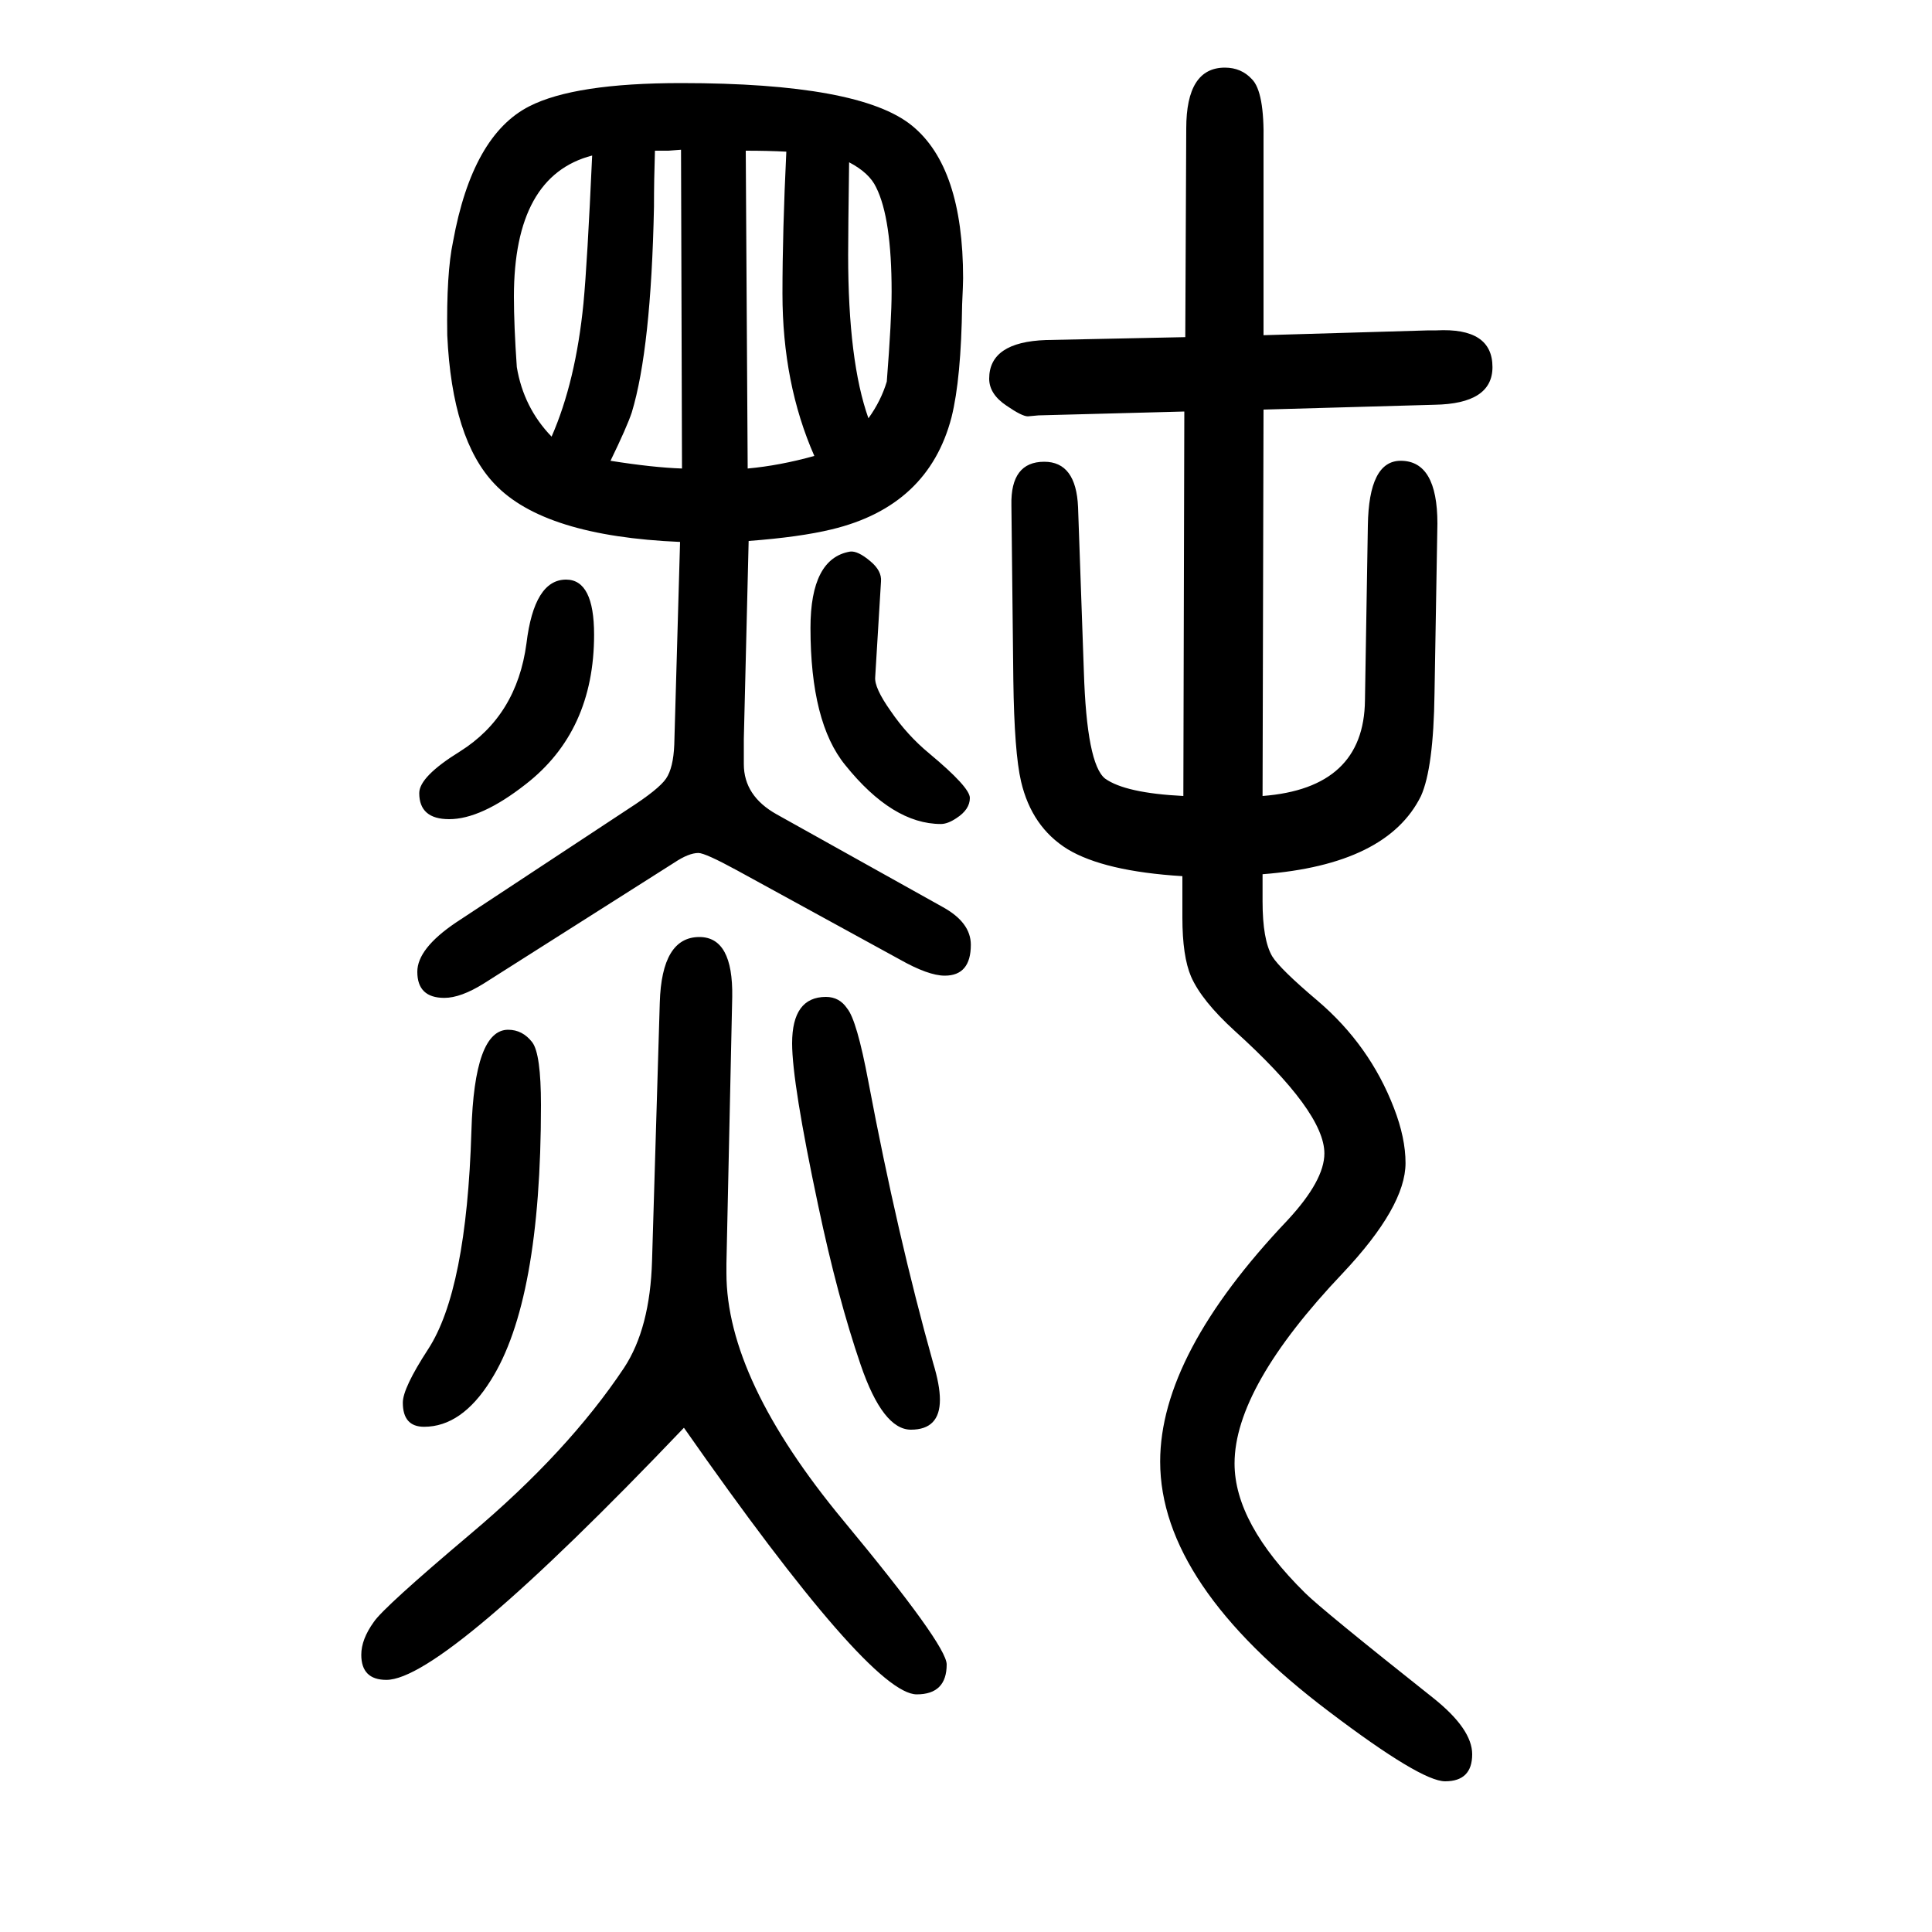 <svg xmlns="http://www.w3.org/2000/svg" xmlns:xlink="http://www.w3.org/1999/xlink" height="100" width="100" version="1.1"><path d="M463 1303q-1 64 6 97q20 110 79 140q47 24 157 24q185 0 239 -44q53 -43 53 -158q0 -6 -1 -27q-1 -77 -11 -117q-24 -92 -124 -116q-33 -8 -86 -12l-5 -205v-26q0 -33 34 -52l172 -96q29 -16 29 -39q0 -32 -27 -32q-17 0 -47 17l-168 92q-33 18 -40 18q-10 0 -25 -10
l-197 -125q-24 -15 -41 -15q-28 0 -28 27q0 24 40 51l179 118q31 20 38.5 31t8.5 35l6 210q-141 6 -192 60q-44 46 -49 154zM535 1270q7 -42 36 -72q25 57 33 138q4 42 9 153q-81 -21 -81 -146q0 -30 3 -73zM918 1255q5 64 5 93q0 76 -16 108q-7 15 -28 26q-1 -72 -1 -96
q0 -110 21 -169q13 18 19 38zM814 1493q-19 1 -42 1l2 -329q33 3 69 13q-33 75 -33 168q0 64 4 147zM705 1495l-13 -1h-14q-1 -30 -1 -58q-3 -147 -23 -213q-5 -15 -22 -50q44 -7 74 -8zM1225 826l1 398l-151 -4l-11 -1q-6 0 -22 11q-18 12 -18 28q0 38 59 40l144 3l1 216
q0 63 40 63q17 0 28 -12q13 -13 12 -65v-200l171 5h8q58 3 58 -38q0 -38 -60 -39l-177 -5l-1 -400q105 8 106 99l3 181q1 67 34 67q38 0 38 -65l-3 -176q-1 -77 -14 -106q-35 -71 -164 -81v-28q0 -40 10 -57q8 -13 47 -46q54 -46 79 -111q12 -31 12 -57q0 -45 -65 -114
q-112 -118 -112 -197q0 -62 73 -134q17 -17 133 -109q40 -32 40 -58q0 -28 -28 -28q-25 0 -120 72q-175 132 -175 259q0 111 132 250q38 41 38 69q0 43 -93 127q-34 31 -45 56q-9 21 -9 61v43q-81 5 -119 28q-37 23 -48 70q-7 30 -8 105l-2 181q-1 45 34 45q33 0 35 -47
l6 -170q3 -96 22 -111q21 -15 81 -18zM855 618q14 0 22 -12q10 -12 22 -76q30 -159 67 -291q7 -23 7 -38q0 -31 -30 -31q-29 0 -52 67q-24 70 -44 165q-27 127 -27 168q0 48 35 48zM880 1079q8 1 21 -10q12 -10 11 -21l-6 -99q-1 -11 16 -35q17 -25 40 -44q42 -35 42 -46
q0 -12 -14 -21q-9 -6 -16 -6q-50 0 -99 61q-36 44 -36 142q0 72 41 79zM586 1050q29 0 29 -57q0 -100 -71 -155q-46 -36 -79 -36q-31 0 -31 27q0 17 42 43q59 37 69 112q8 66 41 66zM526 584q15 0 25 -13q9 -12 9 -65q0 -203 -52 -285q-30 -48 -69 -48q-22 0 -22 25
q0 15 26 55q40 61 45 226q3 105 38 105zM708 172q-249 -261 -308 -261q-26 0 -26 26q0 16 13 34q10 15 100 91q101 85 159 172q27 41 29 111l8 267q2 68 41 68q35 0 34 -62l-6 -276v-6v-4q0 -110 121 -256q107 -129 107 -149q0 -31 -31 -31q-48 0 -241 276z" style="" transform="scale(0.05 -0.05) translate(0 -1650)"/></svg>